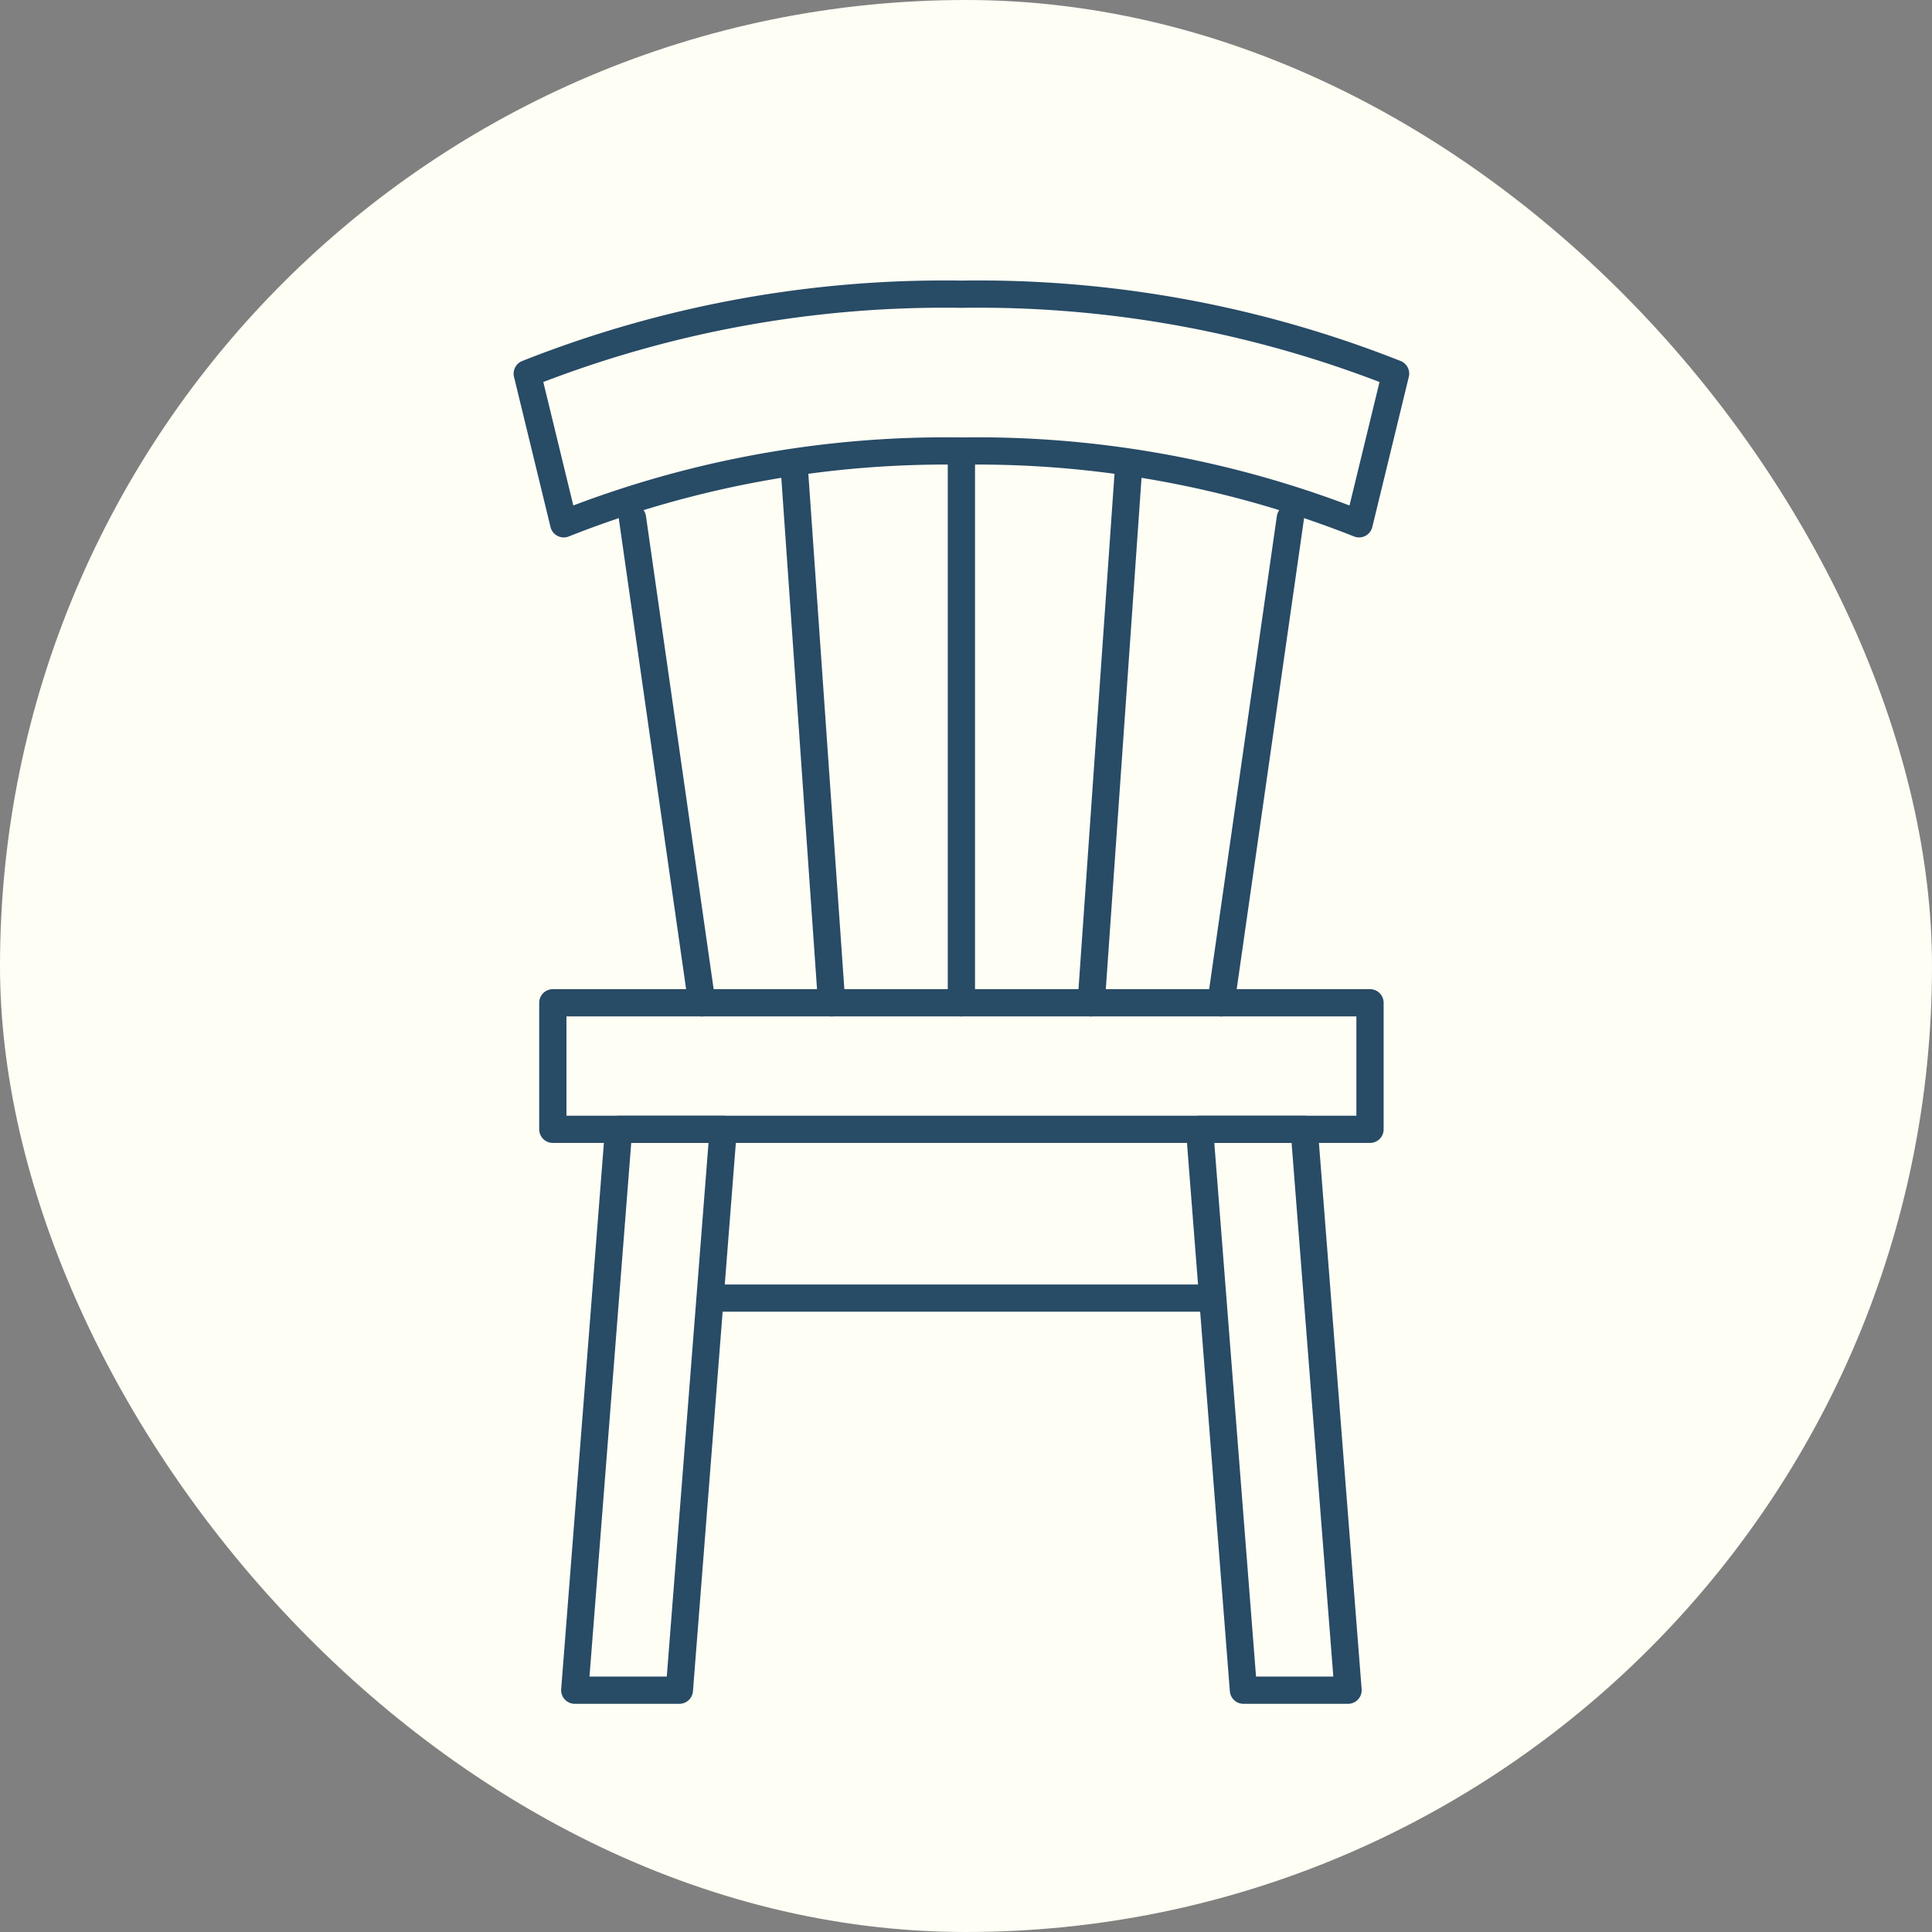 <svg xmlns="http://www.w3.org/2000/svg" xmlns:xlink="http://www.w3.org/1999/xlink" width="81.4" height="81.4" viewBox="0 0 81.4 81.4">
  <rect x="0" y="0" width="81.4" height="81.4" fill="#808080" stroke="none"/>
  <defs>
    <clipPath id="clip-path">
      <rect id="長方形_31322" data-name="長方形 31322" width="81.4" height="81.4" rx="40.7" transform="translate(-114.2 1391.8)" fill="#fffef4"/>
    </clipPath>
  </defs>
  <g id="グループ_35298" data-name="グループ 35298" transform="translate(114.2 -1391.8)">
    <rect id="長方形_31320" data-name="長方形 31320" width="81.4" height="81.4" rx="40.7" transform="translate(-114.2 1391.8)" fill="#fffef4"/>
    <g id="グループ_35225" data-name="グループ 35225" clip-path="url(#clip-path)">
      <g id="グループ_35224" data-name="グループ 35224">
        <rect id="長方形_31321" data-name="長方形 31321" width="34.43" height="5.332" transform="translate(-90.908 1434.049)" fill="none" stroke="#284b66" stroke-linecap="round" stroke-linejoin="round" stroke-width="1.148"/>
        <path id="パス_10768" data-name="パス 10768" d="M-89.984,1463.012l1.848-23.631h4.408l-1.848,23.631Z" fill="none" stroke="#284b66" stroke-linecap="round" stroke-linejoin="round" stroke-width="1.148"/>
        <path id="パス_10769" data-name="パス 10769" d="M-61.811,1463.012l-1.848-23.631h4.408l1.848,23.631Z" fill="none" stroke="#284b66" stroke-linecap="round" stroke-linejoin="round" stroke-width="1.148"/>
        <line id="線_393" data-name="線 393" x1="21.144" transform="translate(-84.265 1446.492)" fill="none" stroke="#284b66" stroke-linecap="round" stroke-linejoin="round" stroke-width="1.148"/>
        <line id="線_394" data-name="線 394" y1="23.194" transform="translate(-73.694 1410.855)" fill="none" stroke="#284b66" stroke-linecap="round" stroke-linejoin="round" stroke-width="1.148"/>
        <line id="線_395" data-name="線 395" y1="22.23" x2="1.553" transform="translate(-68.225 1411.82)" fill="none" stroke="#284b66" stroke-linecap="round" stroke-linejoin="round" stroke-width="1.148"/>
        <line id="線_396" data-name="線 396" y1="20.423" x2="2.922" transform="translate(-62.757 1413.627)" fill="none" stroke="#284b66" stroke-linecap="round" stroke-linejoin="round" stroke-width="1.148"/>
        <line id="線_397" data-name="線 397" x1="1.553" y1="22.23" transform="translate(-80.714 1411.82)" fill="none" stroke="#284b66" stroke-linecap="round" stroke-linejoin="round" stroke-width="1.148"/>
        <line id="線_398" data-name="線 398" x1="2.922" y1="20.423" transform="translate(-87.552 1413.627)" fill="none" stroke="#284b66" stroke-linecap="round" stroke-linejoin="round" stroke-width="1.148"/>
        <path id="パス_10770" data-name="パス 10770" d="M-90.448,1413.869a43.7,43.7,0,0,1,16.754-3.065,43.7,43.7,0,0,1,16.755,3.065l1.538-6.326a47.716,47.716,0,0,0-18.293-3.347,47.718,47.718,0,0,0-18.292,3.347Z" fill="none" stroke="#284b66" stroke-linecap="round" stroke-linejoin="round" stroke-width="1.148"/>
      </g>
    </g>
  </g>
</svg>
